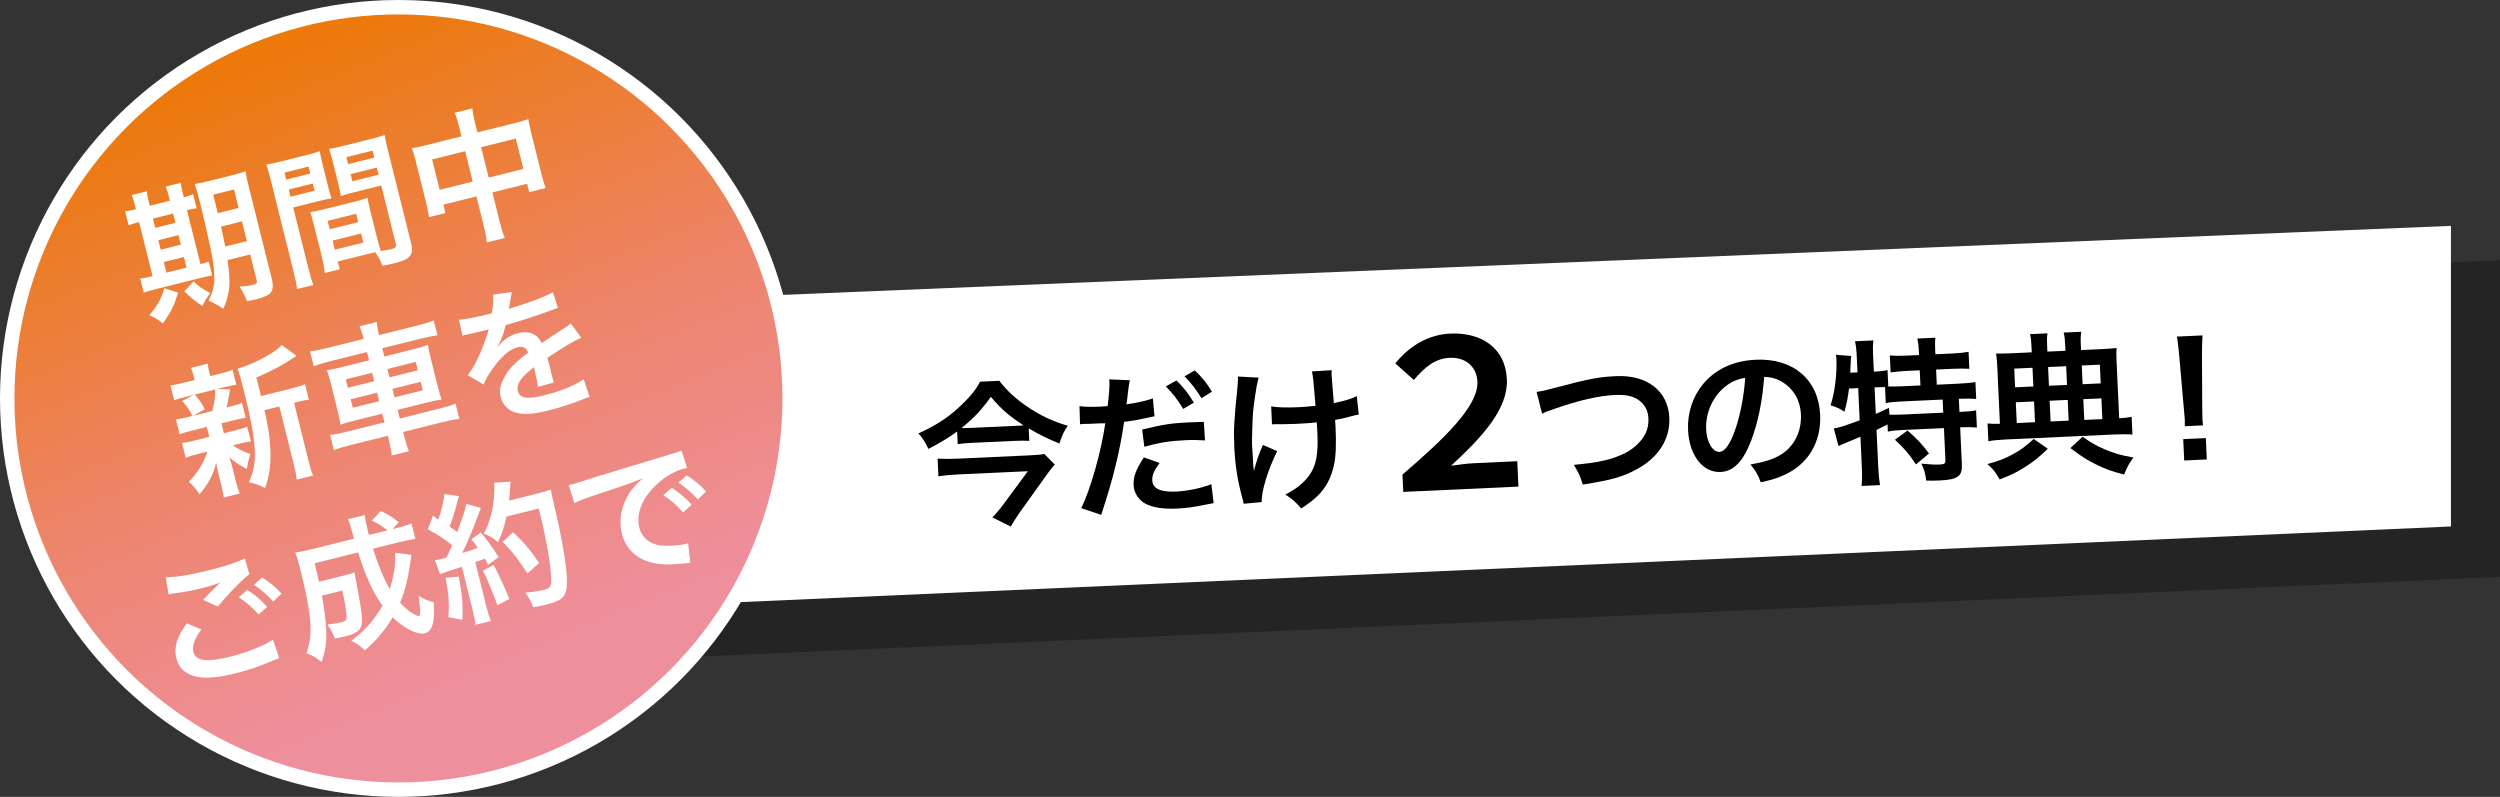 <?xml version="1.0" encoding="UTF-8"?>
<svg id="_レイヤー_2" data-name="レイヤー 2" xmlns="http://www.w3.org/2000/svg" xmlns:xlink="http://www.w3.org/1999/xlink" viewBox="0 0 522.749 166.626">
  <rect x="0" y="0" width="522.749" height="166.626" fill="#333333" stroke="none"/>
  <defs>
    <linearGradient id="_名称未設定グラデーション_8" data-name="名称未設定グラデーション 8" x1="119.992" y1="173.99" x2="47.777" y2="-4.54" gradientUnits="userSpaceOnUse">
      <stop offset=".19" stop-color="#ee8f9e"/>
      <stop offset=".511" stop-color="#ed846a"/>
      <stop offset=".949" stop-color="#ec7801"/>
    </linearGradient>
  </defs>
  <g id="_レイヤー_1-2" data-name="レイヤー 1">
    <g>
      <polygon points="522.749 54.412 522.749 120.625 114.449 138.683 160.625 69.391 522.749 54.412" style="fill: #000; opacity: .3; stroke-width: 0px;"/>
      <polygon points="512.488 47.229 512.488 110.082 104.188 128.14 150.363 62.208 512.488 47.229" style="fill: #fff; stroke-width: 0px;"/>
      <g>
        <path d="M215.223,92.178c-.917-.056-1.963-.04-3.201.017l-8.771.404c-1.271.059-2.085.128-2.994.268l-.121-2.641c-1.864,1.36-3.583,2.386-6.008,3.642-.652-1.408-1.182-2.233-2.077-3.238,3.362-1.527,5.934-3.148,8.19-5.212,2.383-2.168,3.901-3.969,4.676-5.606l4.042-.186c1.532,2.021,3.478,3.826,5.903,5.446,2.73,1.834,5.17,2.997,8.416,3.958-.889,1.283-1.124,1.816-1.757,3.708-2.664-1.086-4.034-1.774-6.419-3.167l.12,2.608ZM220.549,97.128c-.312.341-.991,1.189-1.36,1.696l-5.925,8.278c-.765,1.113-1.282,1.921-1.92,2.996l-3.847-1.914c.812-.821,1.558-1.672,2.388-2.822l5.043-6.832-14.672.675c-1.337.062-2.67.188-4.033.382l-.17-3.685c1.343.069,2.584.077,4.085.008l14.867-.684c1.858-.086,2.737-.159,3.35-.318l2.194,2.219ZM212.105,89.054c.816-.037,1.436-.066,1.923-.121-2.962-1.889-4.664-3.379-6.842-5.958-1.932,2.735-3.521,4.409-6.137,6.523.688.034,1.048.017,1.896-.022l9.16-.422Z" style="fill: #000; stroke-width: 0px;"/>
        <path d="M225.721,84.931c1.183.142,2.492.18,4.383.093.391-.018.75-.035,1.498-.102.222-1.578.432-4.104.39-5.017-.006-.13-.015-.326-.061-.585l4.323.193c-.163.726-.188.891-.405,2.567-.048.394-.092.854-.162,1.445-.024.165-.078.428-.148,1.02,2.109-.293,4.019-.708,5.53-1.235l.336,3.742c-.162.04-.26.045-.293.046l-.744.165c-2.166.492-4.532.895-5.315.931-.916,6.348-2.295,11.867-4.788,19.465l-4.182-1.409c1.944-3.88,4.191-11.857,5.031-17.744-.163.007-.294.013-.326.015l-.719 0-1.565.072c-.032.001-.326.015-.75.034-.457-.012-1.044.016-1.305.027-.163.008-.326.015-.618.062l-.109-3.786ZM242.474,96.805c-1.229,1.723-1.583,2.523-1.529,3.697.077,1.663,1.746,2.435,5.006,2.284,2.381-.109,5.486-.775,7.346-1.546l.477,3.964c-.583.092-.745.133-1.587.302-2.687.548-4.115.744-6.039.833-2.901.134-5.008-.193-6.613-1.002-1.438-.75-2.424-2.273-2.499-3.903-.08-1.728.472-3.224,2.15-5.785l3.289,1.156ZM251.961,92.088c-1.572-.091-2.488-.115-4.118-.04-3.229.148-5.37.476-8.562,1.375l-.461-3.606c4.557-1.092,6.147-1.329,9.669-1.491.978-.045,1.728-.08,3.229-.116l.244,3.877ZM245.993,79.555c1.505,1.466,2.443,2.665,3.644,4.635l-2.227,1.312c-1.168-1.939-2.14-3.201-3.646-4.701l2.229-1.246ZM251.228,83.267c-1.062-1.748-2.208-3.231-3.544-4.575l2.132-1.241c1.536,1.432,2.506,2.629,3.603,4.441l-2.19,1.375Z" style="fill: #000; stroke-width: 0px;"/>
        <path d="M267.05,94.334c-1.971,4.044-3.277,8.287-3.235,10.637l-3.773.37c-.054-.455-.094-.616-.285-1.229-.985-3.646-1.491-6.858-1.66-10.542-.17-3.684-.063-5.617.636-12.413.133-1.378.148-1.738.117-2.423l4.324.226c-.331,1.322-.493,2.081-.762,4.021-.396,2.795-.484,3.714-.553,6.462-.063,2.159-.085,3.108-.057,3.727.004.098.022.489.078,1.009.017.358.042.913.149,2.509.012.261.021.457.026.587.057.52.098.714.122,1.236.472-1.818,1.188-3.976,1.903-5.479l2.969,1.301ZM265.802,84.982c1.448.227,3.183.278,5.823.156,1.238-.057,1.76-.114,3.45-.29-.46-5.729-.506-6.021-.756-7.186l4.138-.255c-.041.524-.032.72-.015,1.111.016.326.029.619.162,2.083.017.359.139,1.595.301,3.679,2.298-.465,3.716-.89,4.8-1.462l.407,3.869c-.552.091-.745.133-1.812.411-1.451.394-1.742.472-3.136.7.064.683.078.976.104,1.563.159,3.456.056,6.173-.326,7.824-.594,2.739-1.676,4.782-3.426,6.496-.971.927-1.822,1.587-3.439,2.642-1.209-1.415-1.753-1.88-3.304-2.918,2.17-1.113,3.653-2.26,4.824-3.784,1.601-2.132,2.083-4.441,1.861-9.267-.031-.684-.045-.978-.128-2.052-1.104.149-2.798.26-4.428.334-.913.042-2.12.065-2.97.072-.949-.022-1.079-.016-1.471.002-.13.006-.293.014-.489.023l-.173-3.75Z" style="fill: #000; stroke-width: 0px;"/>
        <path d="M293.26,99.231c8.818-7.584,15.901-14.354,15.667-19.445-.146-3.193-2.571-5.115-5.764-4.968-2.978.137-5.065,1.747-7.528,4.628l-3.878-3.454c3.11-3.862,7.117-6.036,11.477-6.237,6.602-.304,11.557,3.057,11.854,9.53.286,6.214-5.07,11.996-11.664,18.094,1.72-.209,3.179-.45,4.733-.521l9.104-.419.244,5.308-24.079,1.108-.167-3.625Z" style="fill: #000; stroke-width: 0px;"/>
        <path d="M321.298,81.937c1.104-.149,1.622-.239,3.785-.828,7.359-1.94,9.109-2.282,12.891-2.456,6.455-.297,10.827,3.128,11.083,8.671.204,4.434-2.23,8.304-6.757,10.767-2.9,1.604-5.416,2.308-11.354,3.234-.504-1.741-.829-2.413-1.855-4.129,5.205-.468,7.922-1.083,10.638-2.418,2.3-1.151,4.138-3.098,4.701-5.052.198-.663.291-1.484.253-2.332-.083-1.793-1.068-3.316-2.674-4.124-1.071-.539-2.453-.769-4.247-.687-3.39.156-7.562,1.099-12.739,2.906-1.64.565-1.898.643-2.565,1.033l-1.159-4.586Z" style="fill: #000; stroke-width: 0px;"/>
        <path d="M366.116,92.256c-1.665,4.292-3.663,6.312-6.337,6.435-3.717.171-6.564-3.488-6.806-8.738-.165-3.586.95-7.002,3.149-9.652,2.6-3.126,6.375-4.868,11.005-5.081,7.824-.36,13.131,4.166,13.469,11.501.26,5.64-2.468,10.275-7.363,12.525-1.535.725-2.792,1.109-5.056,1.605-.635-1.703-1.059-2.402-2.164-3.723,2.981-.529,4.914-1.141,6.405-2.092,2.764-1.696,4.316-4.871,4.156-8.359-.145-3.13-1.664-5.609-4.344-7.054-1.038-.541-1.897-.762-3.337-.827-.384,5.148-1.318,9.699-2.778,13.459ZM360.785,80.804c-2.647,2.083-4.188,5.519-4.028,9.007.123,2.673,1.36,4.74,2.796,4.674,1.076-.049,2.121-1.47,3.166-4.328,1.104-2.991,1.978-7.442,2.198-11.145-1.687.273-2.839.784-4.132,1.791Z" style="fill: #000; stroke-width: 0px;"/>
        <path d="M386.626,81.249c-.213,1.774-.478,3.126-.953,4.847-.979-.674-1.745-.998-2.904-1.336.89-2.688,1.366-6.532,1.218-9.76-.01-.196-.053-.422-.104-.812l3.214.245c-.104.592-.102.658-.119,1.671l-.043.492-.037,1.341,1.501-.069-.177-3.847c-.045-.979-.148-1.791-.352-2.663l3.848-.177c-.092.854-.123,1.606-.073,2.682l.177,3.847.262-.012c1.173-.054,1.888-.152,2.599-.316l.157,3.424c1.014.019,1.831.014,3.005-.041l3.717-.171-.146-3.162-2.738.126c-1.337.062-2.378.174-3.353.317l-.163-3.554c.952.087,1.9.109,3.368.042l2.738-.126-.047-1.011c-.043-.946-.14-1.627-.308-2.437l3.782-.174c-.096.756-.097,1.443-.052,2.421l.048,1.043,3.521-.162c1.467-.068,2.442-.178,3.414-.354l.163,3.554c-.981-.053-2.028-.069-3.43-.005l-3.521.162.146,3.162,4.4-.203c1.631-.075,2.834-.196,3.677-.333l.162,3.521c-1.017-.083-2.227-.093-3.432-.038l-.196.009.126,2.739.294-.014c1.564-.072,2.378-.143,3.187-.31l.165,3.587c-1.017-.084-1.899-.109-3.203-.049l-.294.014.359,7.792c.112,2.446-.9,3.145-4.683,3.319-.554.026-1.763.049-2.776.03-.167-1.495-.473-2.461-1.013-3.547,1.87.176,2.951.223,3.831.183,1.044-.048,1.231-.22,1.194-1.035l-.304-6.586-8.542.394c-1.37.063-2.15.131-3.187.343l-.068-1.5c-.894.466-1.469.753-2.3,1.151l.357,7.76c.065,1.435.188,2.67.37,3.773l-3.848.177c.097-.756.122-2.326.055-3.792l-.299-6.488c-.769.329-1.476.623-2.148.883-1.7.699-2.084.88-2.435,1.06l-.986-3.68c1.167-.184,2.455-.603,5.41-1.719l-.31-6.716-1.924.088ZM392.228,86.545c1.25-.548,1.665-.73,2.751-1.271l.099,1.434c.753.03,1.7.02,3.134-.046l8.119-.374-.126-2.739-8.216.378c-1.729.08-2.705.157-3.676.365l-.154-3.358c-.72.001-1.143.021-1.665.044l-.521.024.256,5.542ZM398.858,90.03c1.732,1.455,3.038,2.833,4.5,4.792l-2.737,2.282c-1.404-2.125-2.407-3.32-4.387-5.156l2.624-1.917Z" style="fill: #000; stroke-width: 0px;"/>
        <path d="M428.191,93.841c-2.002,1.922-3.074,2.756-4.822,3.85-1.746,1.093-2.896,1.668-5.24,2.561-.925-1.624-1.408-2.189-2.565-3.214,2.421-.667,3.575-1.112,5.233-2.005,1.69-.895,2.637-1.625,4.457-3.244l2.938,2.053ZM424.806,72.825c-.072-1.564-.134-2.183-.333-2.958l3.651-.168c-.123.887-.131,1.411-.058,3.008l.038.815,3.782-.174-.038-.815c-.076-1.663-.135-2.215-.333-2.99l3.685-.169c-.153.954-.159,1.509-.092,2.977l.039.848,4.238-.195c1.564-.072,2.508-.148,3.19-.245-.066.689-.061,1.538-.003,2.778l.549,11.933c1.238-.09,1.758-.146,2.6-.316l.171,3.717c-1.049-.083-2.226-.094-3.856-.019l-22.463,1.034c-1.599.074-2.834.196-3.807.372l-.171-3.717c.854.092,1.377.1,2.585.077l-.551-11.965c-.053-1.142-.122-1.922-.257-2.732.948.021,1.766.016,3.168-.049l4.304-.198-.039-.848ZM424.994,76.901l-3.815.175.18,3.913,3.815-.175-.18-3.913ZM425.318,83.944l-3.815.175.199,4.336,3.815-.175-.199-4.336ZM432.216,80.489l-.18-3.913-3.782.174.18,3.913,3.782-.174ZM432.559,87.956l-.199-4.336-3.782.174.199,4.336,3.782-.174ZM435.459,91.318c1.924,1.349,2.896,1.893,4.629,2.629,2.001.856,3.359,1.25,6.026,1.716-.982,1.352-1.194,1.722-1.96,3.553-2.577-.632-3.974-1.157-6.014-2.173-1.84-.928-2.95-1.629-5.219-3.354l2.537-2.371ZM439.258,80.165l-.18-3.913-3.782.174.18,3.913,3.782-.174ZM439.602,87.632l-.199-4.336-3.782.174.199,4.336,3.782-.174Z" style="fill: #000; stroke-width: 0px;"/>
        <path d="M456.842,89.125c.002-.686.019-1.014.001-1.405q-.017-.358-.204-2.311l-.967-11.064c-.132-1.432-.304-3.057-.478-3.964l5.348-.247c-.058.885-.109,2.586-.11,3.991l.055,11.106q.021,1.894.042,2.351c.019.391.033.717.129,1.366l-3.815.176ZM456.716,96.286l-.205-4.466,4.727-.218.205,4.466-4.727.218Z" style="fill: #000; stroke-width: 0px;"/>
      </g>
      <g>
        <circle cx="83.313" cy="83.313" r="81.805" style="fill: url(#_名称未設定グラデーション_8); stroke: #fff; stroke-miterlimit: 10; stroke-width: 3.016px;"/>
        <g>
          <path d="M28.293,43.244c-.263-1.054-.475-1.778-.767-2.451l3.19-.795c.058.731.211,1.471.474,2.524l.124.497,4.215-1.051-.124-.497c-.284-1.143-.488-1.837-.767-2.452l3.191-.795c.05.702.203,1.441.474,2.524l.124.497c1.017-.285,1.479-.431,1.953-.643l.737,2.956c-.519.037-.966.117-2.02.38l2.817,11.298c.959-.27,1.222-.336,1.727-.555l.73,2.927c-.571.08-1.281.226-2.481.525l-9.601,2.394c-1.2.299-1.689.453-2.225.678l-.736-2.955c.606-.059,1.082-.146,2.194-.423l.381-.095-2.816-11.298c-1.229.307-1.691.453-2.196.671l-.737-2.956c.527-.007,1.032-.102,2.262-.409l-.124-.497ZM37.244,61.19c-.88,2.831-1.443,3.936-3.18,6.451-.862-.718-1.418-1.077-2.83-1.751,1.662-1.938,2.417-3.276,3.143-5.603l2.867.902ZM36.682,46.593l-.481-1.932-4.215,1.051.481,1.932,4.215-1.051ZM37.821,51.159l-.497-1.991-4.215,1.051.497,1.991,4.215-1.051ZM39.017,55.959l-.555-2.225-4.215,1.051.555,2.225,4.215-1.051ZM40.479,58.828c1.419,1.325,1.491,1.37,3.503,2.454-.732.928-1.245,1.74-1.655,2.713q-2.128-1.428-3.78-3.068l1.933-2.099ZM47.579,54.384c.714,4.734.515,7.053-.877,10.199-1.163-.798-1.843-1.157-3.079-1.751,1.032-1.967,1.334-3.628,1.159-6.072-.217-2.619-1.121-6.995-2.997-14.518-.496-1.99-.729-2.803-1.095-3.768.958-.146,1.756-.314,3.278-.693l4.244-1.058c1.609-.401,2.275-.599,3.132-.905.095.753.284,1.639.686,3.249l4.838,19.406c.358,1.434.175,2.444-.558,3-.52.41-1.508.812-2.795,1.133-.352.087-.41.102-1.866.371-.46-1.222-.818-1.91-1.564-3.03,1.376-.095,1.976-.182,2.649-.349.907-.227,1.083-.395.951-.921l-1.364-5.474-4.742,1.182ZM48.934,39.621l-4.36,1.087.963,3.863,4.361-1.087-.964-3.863ZM46.208,47.389c.401,1.734.642,2.824.883,4.164l4.537-1.131-1.029-4.128-4.391,1.095Z" style="fill: #fff; stroke-width: 0px;"/>
          <path d="M64.459,56.021c.438,1.756.76,2.795,1.074,3.557l-3.425.854c-.102-.908-.277-1.859-.729-3.673l-4.766-19.114c-.38-1.522-.613-2.334-.935-3.25.842-.116,1.609-.277,3.044-.634l5.182-1.292c1.521-.38,2.188-.577,2.956-.862.175.951.306,1.603.591,2.744l1.116,4.478c.336,1.347.533,2.013.752,2.642-.775.131-1.69.328-2.715.584l-5.298,1.321,3.152,12.645ZM59.854,37.551l5.035-1.255-.365-1.464-5.035,1.255.365,1.463ZM60.744,41.122l5.035-1.255-.372-1.492-5.035,1.255.372,1.493ZM78.898,49.965c.277,1.113.475,1.778.723,2.525.659-.103,1.734-.277,2.262-.409.819-.205,1.031-.475.886-1.06l-3.051-12.235-5.766,1.438c-1.025.256-1.954.519-2.672.76-.152-.863-.262-1.427-.576-2.686l-1.116-4.478c-.248-.995-.481-1.808-.767-2.7.812-.109,1.522-.255,3.015-.627l5.62-1.401c1.464-.365,2.188-.577,2.985-.869.175,1.076.328,1.815.693,3.278l4.78,19.172c.438,1.756.276,2.605-.668,3.307-.549.416-1.405.723-3.22,1.176-.41.102-.527.131-2.042.416-.504-1.273-.781-1.764-1.513-2.825-.856.183-1.412.321-1.646.379l-6.205,1.547.409,1.64-3.104.773c-.058-.732-.263-1.925-.525-2.979l-1.78-7.142c-.256-1.024-.489-1.837-.744-2.612.871-.125,1.552-.262,2.751-.562l6.527-1.627c1.229-.307,1.866-.497,2.692-.796.132.775.285,1.515.569,2.656l1.481,5.942ZM68.942,47.939l5.971-1.488-.438-1.757-5.971,1.489.438,1.756ZM70.007,52.212l5.971-1.488-.474-1.902-5.971,1.488.474,1.902ZM72.792,34.325l5.474-1.365-.364-1.463-5.474,1.365.364,1.463ZM73.682,37.896l5.474-1.365-.372-1.493-5.474,1.365.372,1.493Z" style="fill: #fff; stroke-width: 0px;"/>
          <path d="M96.043,26.725c-.379-1.521-.583-2.217-.971-3.146l3.688-.919c.108.936.24,1.712.59,3.117l.475,1.903,8.021-2c1.288-.321,1.896-.504,2.635-.781.116.842.24,1.463.525,2.605l2.226,8.927c.329,1.317.547,2.071.876,2.89l-3.454.861-.438-1.756-7.26,1.81,1.481,5.942c.438,1.756.708,2.59,1.11,3.578l-3.747.934c-.123-1.12-.291-2.042-.7-3.68l-1.481-5.942-6.907,1.722.438,1.756-3.454.861c-.124-.995-.276-1.734-.583-2.963l-2.233-8.957c-.27-1.083-.431-1.603-.752-2.517.871-.124,1.493-.248,2.664-.54l7.697-1.919-.445-1.786ZM90.354,33.336l1.583,6.352,6.908-1.722-1.584-6.352-6.907,1.722ZM109.441,35.323l-1.583-6.352-7.26,1.81,1.584,6.352,7.259-1.81Z" style="fill: #fff; stroke-width: 0px;"/>
          <path d="M40.206,90.029c-1.229.306-1.896.503-2.634.781l-.781-3.132c.761-.065,1.383-.189,2.758-.532l.703-.175c-.818-1.537-1.301-2.225-2.148-3.133l2.415-1.286-1.376.343c-1.288.321-1.953.518-2.723.803l-.781-3.132c.762-.065,1.442-.204,2.847-.554l2.226-.555-.109-.439c-.248-.995-.38-1.398-.68-2.1l3.542-.883c.058.731.124,1.12.387,2.173l.109.439,1.99-.496c1.375-.343,1.953-.519,2.686-.825l.78,3.132c-.812.109-1.521.255-2.78.569l-1.2.299,2.663.083q-.08.424-.183,1.134-.104.336-.229,1.208c-.08.548-.146.783-.322,1.448l.585-.146c1.317-.328,1.925-.51,2.656-.818l.781,3.132c-.842.117-1.464.241-2.722.554l-2.372.591.519,2.078,2.254-.562c1.259-.314,1.896-.503,2.627-.811l.767,3.073c-.783.103-1.464.241-2.692.547l-1.083.27c1.133.806,2.019,1.238,3.656,1.824-.374,1.244-.542,1.938-.711,3.131-1.792-.953-2.385-1.333-3.657-2.446q.124.373.344,1.127c.021.088.276.988.313,1.134l.729,2.927c.255,1.024.489,1.712.781,2.386l-3.366.839c-.079-.695-.196-1.412-.43-2.349l-.729-2.927c-.14-.557-.3-1.325-.409-2.013-.638,2.553-1.604,4.411-3.479,6.619-.71-1.098-1.323-1.815-2.237-2.613,1.881-1.931,3.119-3.949,3.866-6.312l-1.902.474c-1.259.314-1.865.496-2.627.811l-.773-3.103c.79-.072,1.383-.189,2.759-.532l2.956-.737-.372-1.492-.146-.586-3.044.759ZM40.723,82.501c.957,1.098,1.345,1.654,2.104,3.082l-2.43,1.352,4.01-1c.44-1.727.588-2.758.618-4.506l-4.303,1.073ZM61.159,81.167c1.287-.321,2.005-.562,2.62-.839l.81,3.249c-.754.095-1.229.182-2.37.467l-.732.182,2.941,11.796c.438,1.756.671,2.569,1.037,3.41l-3.426.854c-.08-.943-.262-1.799-.686-3.497l-2.941-11.797-3.131.781c.897,3.725,1.312,6.886,1.273,9.725-.016,2.429-.412,4.704-1.138,6.533-1.412-.674-1.989-.872-3.379-1.21,1.934-4.088,1.709-8.105-1.057-19.199-.613-2.459-.876-3.388-1.314-4.522,3.286-.913,8.029-3.463,9.244-4.947l3.108,2.241c-.301.168-.403.256-.886.562-2.122,1.462-3.856,2.361-7.524,3.99l.964,3.864,6.586-1.642Z" style="fill: #fff; stroke-width: 0px;"/>
          <path d="M76.012,70.686c-.241-.966-.467-1.625-.833-2.466l3.601-.897c.073.915.183,1.602.423,2.568l.044.176,8.108-2.021c1.639-.409,2.561-.701,3.344-1.052l.781,3.132c-.995.124-2.034.32-3.352.649l-8.195,2.043.43,1.727,5.913-1.474c1.756-.438,2.423-.635,3.212-.957.153.988.241,1.463.628,3.015l1.364,5.474c.387,1.552.533,2.012.861,2.957-.906.102-1.587.24-3.314.67l-5.883,1.467.452,1.814,8.342-2.08c1.64-.409,2.532-.693,3.315-1.043l.795,3.19c-.966.116-1.917.291-3.468.678l-8.284,2.065.19.761c.372,1.493.642,2.327,1.029,3.256l-3.601.897c-.116-1.09-.247-1.865-.619-3.358l-.19-.761-7.902,1.97c-1.522.38-2.532.694-3.382,1.03l-.795-3.19c.885-.065,1.836-.241,3.417-.635l7.962-1.985-.452-1.814-5.474,1.365c-1.698.423-2.452.642-3.271.971-.153-.988-.27-1.581-.627-3.015l-1.357-5.444c-.357-1.434-.54-2.042-.869-2.986.849-.087,1.529-.226,3.256-.656l5.562-1.387-.431-1.727-7.873,1.963c-1.288.321-2.327.643-3.265,1l-.78-3.132c.914-.073,1.982-.276,3.446-.642l7.786-1.941-.044-.176ZM72.291,79.325l.438,1.756,5.532-1.379-.438-1.756-5.531,1.379ZM73.327,83.481l.444,1.785,5.533-1.379-.445-1.785-5.532,1.379ZM87.364,77.432l-.438-1.756-5.912,1.474.438,1.756,5.913-1.475ZM88.408,81.617l-.445-1.785-5.913,1.474.444,1.785,5.914-1.474Z" style="fill: #fff; stroke-width: 0px;"/>
          <path d="M95.94,66.837c1.266-.036,3.168-.386,6.886-1.313.352-1.953.396-2.897.266-3.921l3.937-.546q-.103.336-.515,2.927c-.065.357-.102.46-.131.592q.227-.088,1.814-.577c3.344-1.051,5.928-2.038,7.421-2.908l1.036,3.286q-.805.263-2.253.811c-2.071.797-5.73,1.958-8.665,2.782-.433,1.88-.961,3.255-1.723,4.564l.044.052q.169-.198.476-.585c.879-1.09,2.307-1.975,3.8-2.347,2.282-.569,3.987.156,4.959,2.06,2.05-1.382,3.411-2.281,4.084-2.698,1.442-.95,1.552-1.009,1.947-1.418l2.215,3.023c-.79.321-1.609.774-3.052,1.601-.381.219-1.72,1.082-4.019,2.588l.08.321q.219.754.321,1.164c.073.292.197.79.292,1.171.095.504.16.768.212.973.16.645.291,1.047.475,1.53l-3.374.934c-.015-.556-.327-2.063-.67-3.439q-.103-.409-.176-.702c-1.267,1.031-1.926,1.63-2.431,2.223-.835,1.017-1.136,1.931-.924,2.78.38,1.522,1.938,1.787,5.479.903,3.513-.876,6.418-2.066,8.3-3.375l1.233,3.704c-.497.124-.637.189-1.317.453-2.027.847-4.786,1.753-7.362,2.395-3.102.773-5.122.904-6.833.398-1.536-.425-2.677-1.633-3.078-3.243-.3-1.2-.182-2.225.478-3.57.908-1.967,2.3-3.496,5.265-5.696-.416-1.047-1.127-1.398-2.18-1.135-1.697.423-3.491,1.958-5.249,4.511-.974,1.331-1.465,2.231-1.883,3.299l-3.32-1.971c.615-.775,1.26-1.806,1.985-3.262.806-1.631,1.956-4.623,2.265-5.881q.058-.263.139-.438c-.117.029-.49.153-.49.153-.468.117-3.059.701-3.703.861q-.563.109-.826.175c-.088.022-.264.065-.461.146l-.773-3.352Z" style="fill: #fff; stroke-width: 0px;"/>
          <path d="M34.646,120.713c2.385-.035,5.041-.479,8.963-1.458,3.718-.927,5.76-1.592,7.589-2.483l.942,3.279c-1.566,1.199-4.605,4.35-6.611,6.778l-3.05-1.385c1.552-1.631,1.822-1.916,2.452-2.508.249-.249.322-.329.645-.658.205-.176.233-.184.557-.512-1.245.497-2.488.869-4.333,1.329-1.492.372-3.958.832-5.444.984-.358.058-.57.08-.688.109-.059.015-.212.022-.417.073l-.604-3.549ZM42.094,131.634c-1.458,2.011-1.971,3.445-1.656,4.704.474,1.902,2.815,2.189,7.762.956,3.483-.869,7.187-2.352,8.878-3.55l1.321,3.929c-.521.161-.607.183-1.259.438-3.381,1.402-5.218,2.016-7.735,2.644-3.19.796-5.847,1.116-7.559.858-2.766-.367-4.396-1.67-4.966-3.954-.562-2.254.099-4.471,2.186-7.323l3.028,1.297ZM51.72,123.358c1.631,1.054,2.699,1.97,4.146,3.537l-1.779,1.594c-1.41-1.545-2.521-2.512-4.16-3.595l1.793-1.535ZM57.141,125.769c-1.279-1.391-2.589-2.526-4.044-3.5l1.705-1.514c1.653,1.018,2.75,1.926,4.073,3.368l-1.734,1.646Z" style="fill: #fff; stroke-width: 0px;"/>
          <path d="M86.042,116.014q-.065.482-.257,1.711c-.5,3.482-1.138,5.911-2.127,8.303.812.886,1.602,1.56,2.384,2.08.629.403,1.404.769,1.58.726.116-.029.19-.234.241-.651q.037-.724-.297-3.563c1.243.747,1.696.945,3.123,1.305.312,4.119-.282,6.102-1.893,6.503-1.492.372-4.294-1.012-6.678-3.34-1.655,2.713-3.522,4.951-5.806,6.888-1.243-1.12-1.653-1.391-2.86-1.992,2.76-2.025,4.898-4.423,6.532-7.349-1.981-2.708-3.501-6.06-5.107-11.131l-9.074,2.262q.671,2.817.904,3.878l5.387-1.343c1.023-.255,1.456-.394,2.048-.635.073.541.22,1.375.445,2.532,1.021,5.341,1.232,6.937,1.041,8.29-.176,1.288-1.121,1.989-3.374,2.551-.82.205-1.296.292-2.247.467-.46-1.222-.811-1.881-1.534-2.914,1.602-.182,2.049-.262,2.897-.473.907-.227,1.127-.468,1.091-1.236-.021-1.083-.35-3.021-.882-5.407l-4.273,1.065c.627,3.388.867,5.473.924,7.573.058,2.473-.2,3.936-.977,6.306-1.199-.944-1.924-1.355-3.167-1.853.63-1.837.902-3.366.867-5.129-.028-2.605-.706-6.57-2.005-11.78-.562-2.254-.773-2.979-1.212-4.113,1.075-.175,2.29-.416,3.812-.795l8.489-2.117c-.088-.227-.277-.987-.656-2.261-.3-1.076-.329-1.192-.606-1.808l3.482-.868c.065.637.307,1.852.548,2.818.065.263.263,1.054.335,1.346l3.863-.963c-1.089-.878-1.799-1.354-3.246-2.05l1.896-1.997c1.631.806,2.253,1.18,3.723,2.336l-1.259,1.433.878-.219c1.551-.387,2.334-.613,3.059-.949l.803,3.22c-.987.153-2.115.372-3.607.745l-5.269,1.313c1.22,3.768,2.301,6.359,3.528,8.416.872-2.735,1.262-5.413,1.103-7.55l3.431.42Z" style="fill: #fff; stroke-width: 0px;"/>
          <path d="M90.945,117.122c.454-.05.695-.079,1.28-.226.205-.051.498-.124,1.164-.321.688-1.478.77-1.654,1.165-2.56-2.084-1.626-2.457-1.875-5.09-3.333l1.062-2.845c.534.395.753.526,1.134.805.688-1.975,1.217-4.221,1.247-5.347l3.065.448c-.11.307-.177.541-.353,1.207-.338,1.514-1.122,3.979-1.605,5.156.644.462,1.053.733,1.594,1.158,1.217-3.226,1.716-4.843,1.885-5.911l3.08.88c-.213.395-.315.731-.631,1.587-1.033,2.838-2.403,6.071-3.305,7.819,1.705-.518,1.822-.547,3.271-1.095-.446-.667-.636-.93-1.346-1.779l1.977-1.426c1.133,1.304,2.413,3.067,3.736,5.131l-2.204,1.638c-.314-.636-.431-.856-.665-1.295-.856.307-1.508.562-2.027.723l2.299,9.221c.365,1.464.621,2.24.957,3.088l-3.22.803c-.102-.907-.241-1.712-.605-3.175l-2.233-8.957c-1.236.402-2.13.686-2.7.891-1.236.402-1.324.424-1.858.65l-1.074-2.935ZM95.94,120.571c.708,3.71.911,6.271.726,9.022l-2.904-.551c.192-2.721.069-4.836-.587-8.216l2.766-.255ZM103.229,118.133c1.257,2.422,2.331,4.735,3.266,7.113l-2.503,1.309c-.767-2.203-1.913-5.058-2.987-7.246l2.225-1.176ZM105.898,108.016c-.527,2.37-.821,3.313-1.773,5.354-.812-.762-1.652-1.267-2.933-1.787,1.048-2.033,1.759-4.418,2.001-6.686.192-1.603.229-2.949.135-3.951l3.425-.232q-.052.417-.082,1.295c-.081,1.295-.11,1.675-.235,2.67l6.381-1.591c1.229-.307,1.749-.467,2.37-.716q.117.966,1.124,5.129c.803,3.344,1.751,8.517,2.027,10.998.371,3.483.245,5.224-.531,6.226-.541.695-1.654,1.221-3.557,1.695-.761.19-1.676.387-2.752.562-.467-1.251-.854-1.932-1.637-3.074,1.559-.109,2.905-.32,3.93-.576,1.317-.329,1.552-.76,1.451-2.662-.123-2.985-1.063-8.254-2.582-14.342l-6.762,1.686ZM110.296,119.915c-2.12-3.265-3.033-4.436-5.19-6.603l2.196-2.04c2.413,2.321,3.568,3.711,5.432,6.449l-2.438,2.193Z" style="fill: #fff; stroke-width: 0px;"/>
          <path d="M118.922,101.411c.65-.132.973-.212,1.119-.249q.526-.131,4.756-1.496c2.108-.65,7.048-2.162,14.769-4.491,2.37-.715,2.517-.752,2.956-.986l1.132,3.667q-.329.051-.622.124c-1.756.438-3.776,1.563-5.401,3.026-3.235,2.858-4.701,6.333-3.964,9.289.568,2.283,2.441,3.682,5.082,3.801,1.544.081,3.498-.064,4.551-.327.029-.007.293-.073.578-.175l.466,4.112c-.402.008-.461.022-1.038.073-3.322.393-5.298.326-7.332-.224-3.072-.85-5.186-2.966-5.944-6.01-.62-2.488-.238-5.195,1.066-7.572.812-1.478,1.669-2.53,3.331-3.971-2.283.942-4.054,1.57-9.631,3.396-2.554.855-3.856,1.366-4.713,1.797l-1.16-3.783ZM140.49,102.003c1.631,1.055,2.698,1.97,4.146,3.537l-1.779,1.593c-1.41-1.544-2.521-2.511-4.16-3.595l1.794-1.535ZM145.91,104.413c-1.279-1.391-2.589-2.525-4.044-3.5l1.706-1.513c1.652,1.018,2.75,1.926,4.073,3.368l-1.735,1.645Z" style="fill: #fff; stroke-width: 0px;"/>
        </g>
      </g>
    </g>
  </g>
</svg>